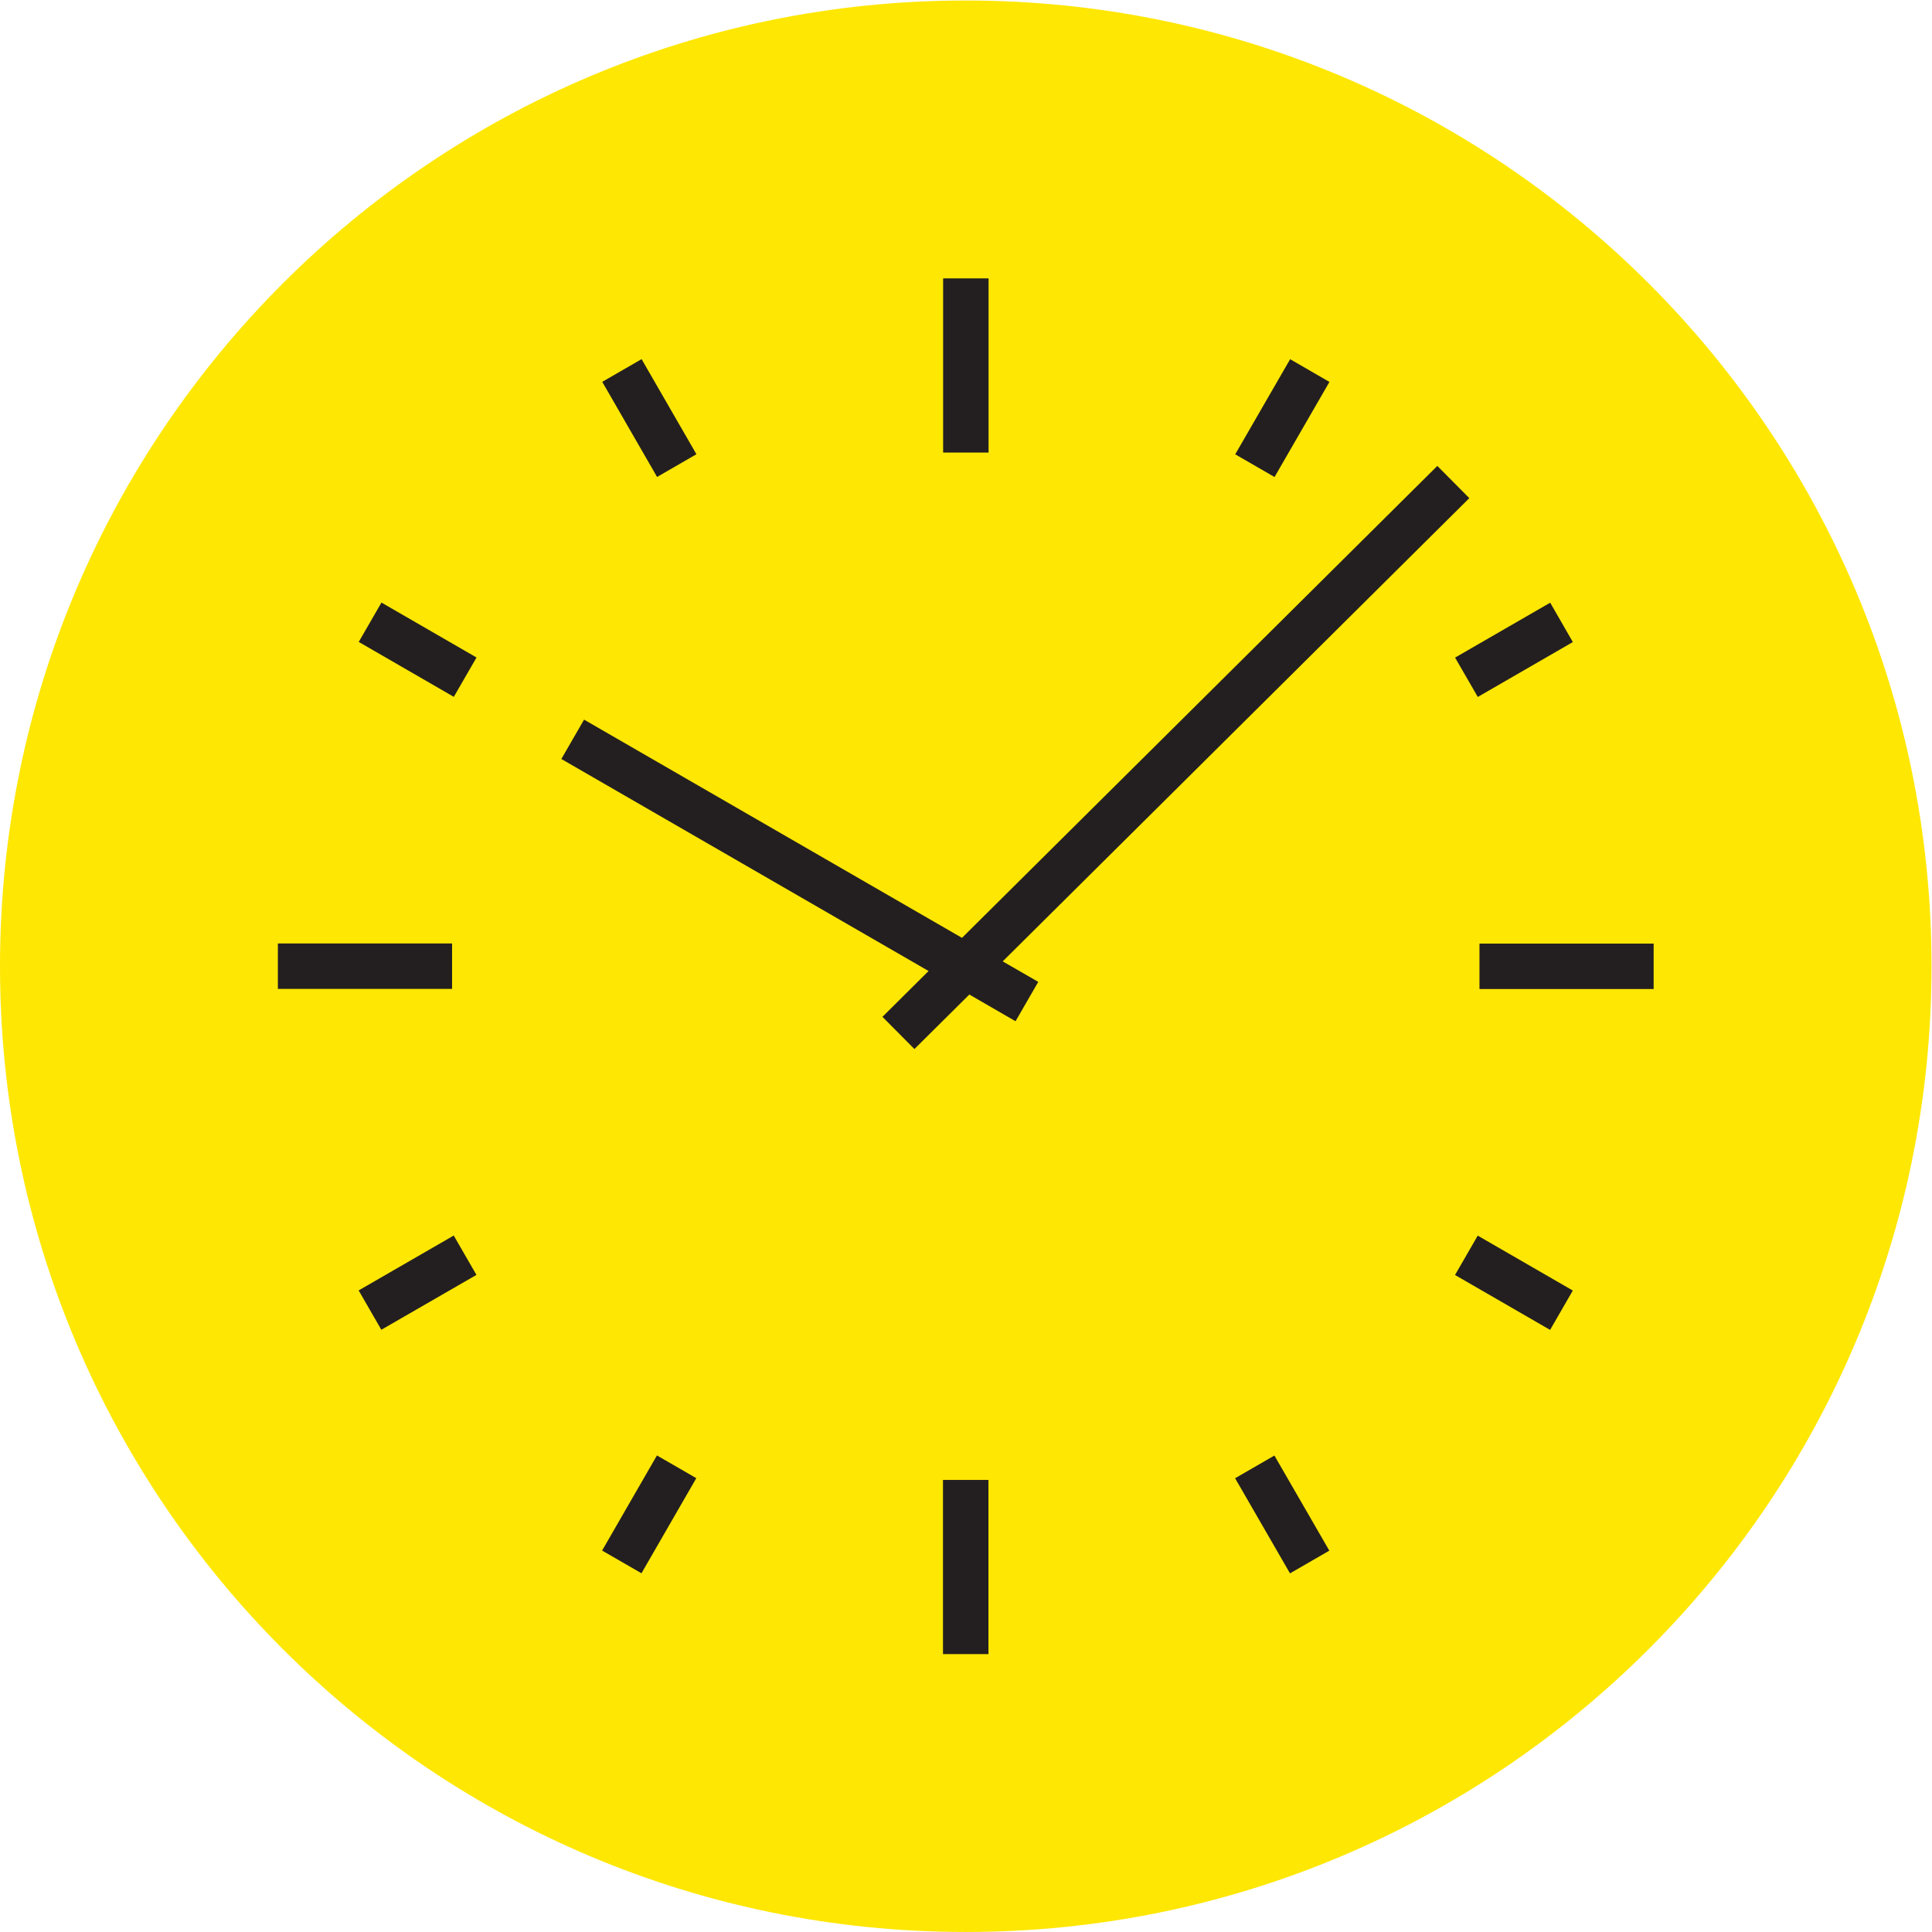 <?xml version="1.0" encoding="UTF-8" standalone="no"?>
<svg
   xmlns:dc="http://purl.org/dc/elements/1.1/"
   xmlns:cc="http://creativecommons.org/ns#"
   xmlns:rdf="http://www.w3.org/1999/02/22-rdf-syntax-ns#"
   xmlns:svg="http://www.w3.org/2000/svg"
   xmlns="http://www.w3.org/2000/svg"
   viewBox="0 0 56.693 56.693"
   height="56.693"
   width="56.693"
   xml:space="preserve"
   id="svg2"
   version="1.1"><defs
     id="defs6" /><g
     transform="matrix(1.333,0,0,-1.333,0,56.693)"
     id="g10"><g
       transform="scale(0.1)"
       id="g12"><path
         id="path14"
         style="fill:#fee702;fill-opacity:1;fill-rule:nonzero;stroke:none"
         d="M 425.199,212.598 C 425.199,95.18 330.016,0.004 212.598,0.004 95.184,0.004 0,95.18 0,212.598 c 0,117.418 95.184,212.597 212.598,212.597 117.418,0 212.601,-95.179 212.601,-212.597" /><path
         id="path16"
         style="fill:#231f20;fill-opacity:1;fill-rule:nonzero;stroke:none"
         d="m 323.449,315.645 -7.039,7.093 -104.64,-103.89 -83.196,48.039 -5,-8.664 80.84,-46.676 -10.156,-10.086 7.039,-7.09 12.09,11.996 10.172,-5.875 5,8.664 -7.825,4.512 102.715,101.977" /><path
         id="path18"
         style="fill:#231f20;fill-opacity:1;fill-rule:nonzero;stroke:none"
         d="m 217.621,325.68 h -10.004 v 38.343 h 10.004 V 325.68" /><path
         id="path20"
         style="fill:#231f20;fill-opacity:1;fill-rule:nonzero;stroke:none"
         d="m 144.648,320.309 -12.07,20.937 8.66,5 12.071,-20.937 -8.661,-5" /><path
         id="path22"
         style="fill:#231f20;fill-opacity:1;fill-rule:nonzero;stroke:none"
         d="m 99.902,271.902 -20.93,12.09 5,8.664 20.929,-12.09 -5,-8.664" /><path
         id="path24"
         style="fill:#231f20;fill-opacity:1;fill-rule:nonzero;stroke:none"
         d="M 99.519,207.613 H 61.172 v 10 h 38.348 v -10" /><path
         id="path26"
         style="fill:#231f20;fill-opacity:1;fill-rule:nonzero;stroke:none"
         d="m 83.945,132.574 -4.992,8.66 20.93,12.082 5,-8.664 -20.938,-12.078" /><path
         id="path28"
         style="fill:#231f20;fill-opacity:1;fill-rule:nonzero;stroke:none"
         d="m 141.211,78.969 -8.664,5 12.07,20.937 8.664,-5 -12.07,-20.938" /><path
         id="path30"
         style="fill:#231f20;fill-opacity:1;fill-rule:nonzero;stroke:none"
         d="m 217.594,61.176 h -10.008 v 38.34 h 10.008 V 61.176" /><path
         id="path32"
         style="fill:#231f20;fill-opacity:1;fill-rule:nonzero;stroke:none"
         d="m 283.977,78.949 -12.086,20.938 8.652,5 12.09,-20.938 -8.656,-5" /><path
         id="path34"
         style="fill:#231f20;fill-opacity:1;fill-rule:nonzero;stroke:none"
         d="m 341.234,132.543 -20.929,12.09 5,8.664 20.929,-12.09 -5,-8.664" /><path
         id="path36"
         style="fill:#231f20;fill-opacity:1;fill-rule:nonzero;stroke:none"
         d="m 364.027,207.582 h -38.339 v 10 h 38.339 v -10" /><path
         id="path38"
         style="fill:#231f20;fill-opacity:1;fill-rule:nonzero;stroke:none"
         d="m 325.316,271.879 -5,8.664 20.938,12.086 4.988,-8.664 -20.926,-12.086" /><path
         id="path40"
         style="fill:#231f20;fill-opacity:1;fill-rule:nonzero;stroke:none"
         d="m 280.57,320.293 -8.652,5 12.09,20.937 8.652,-5 -12.09,-20.937" /></g></g></svg>